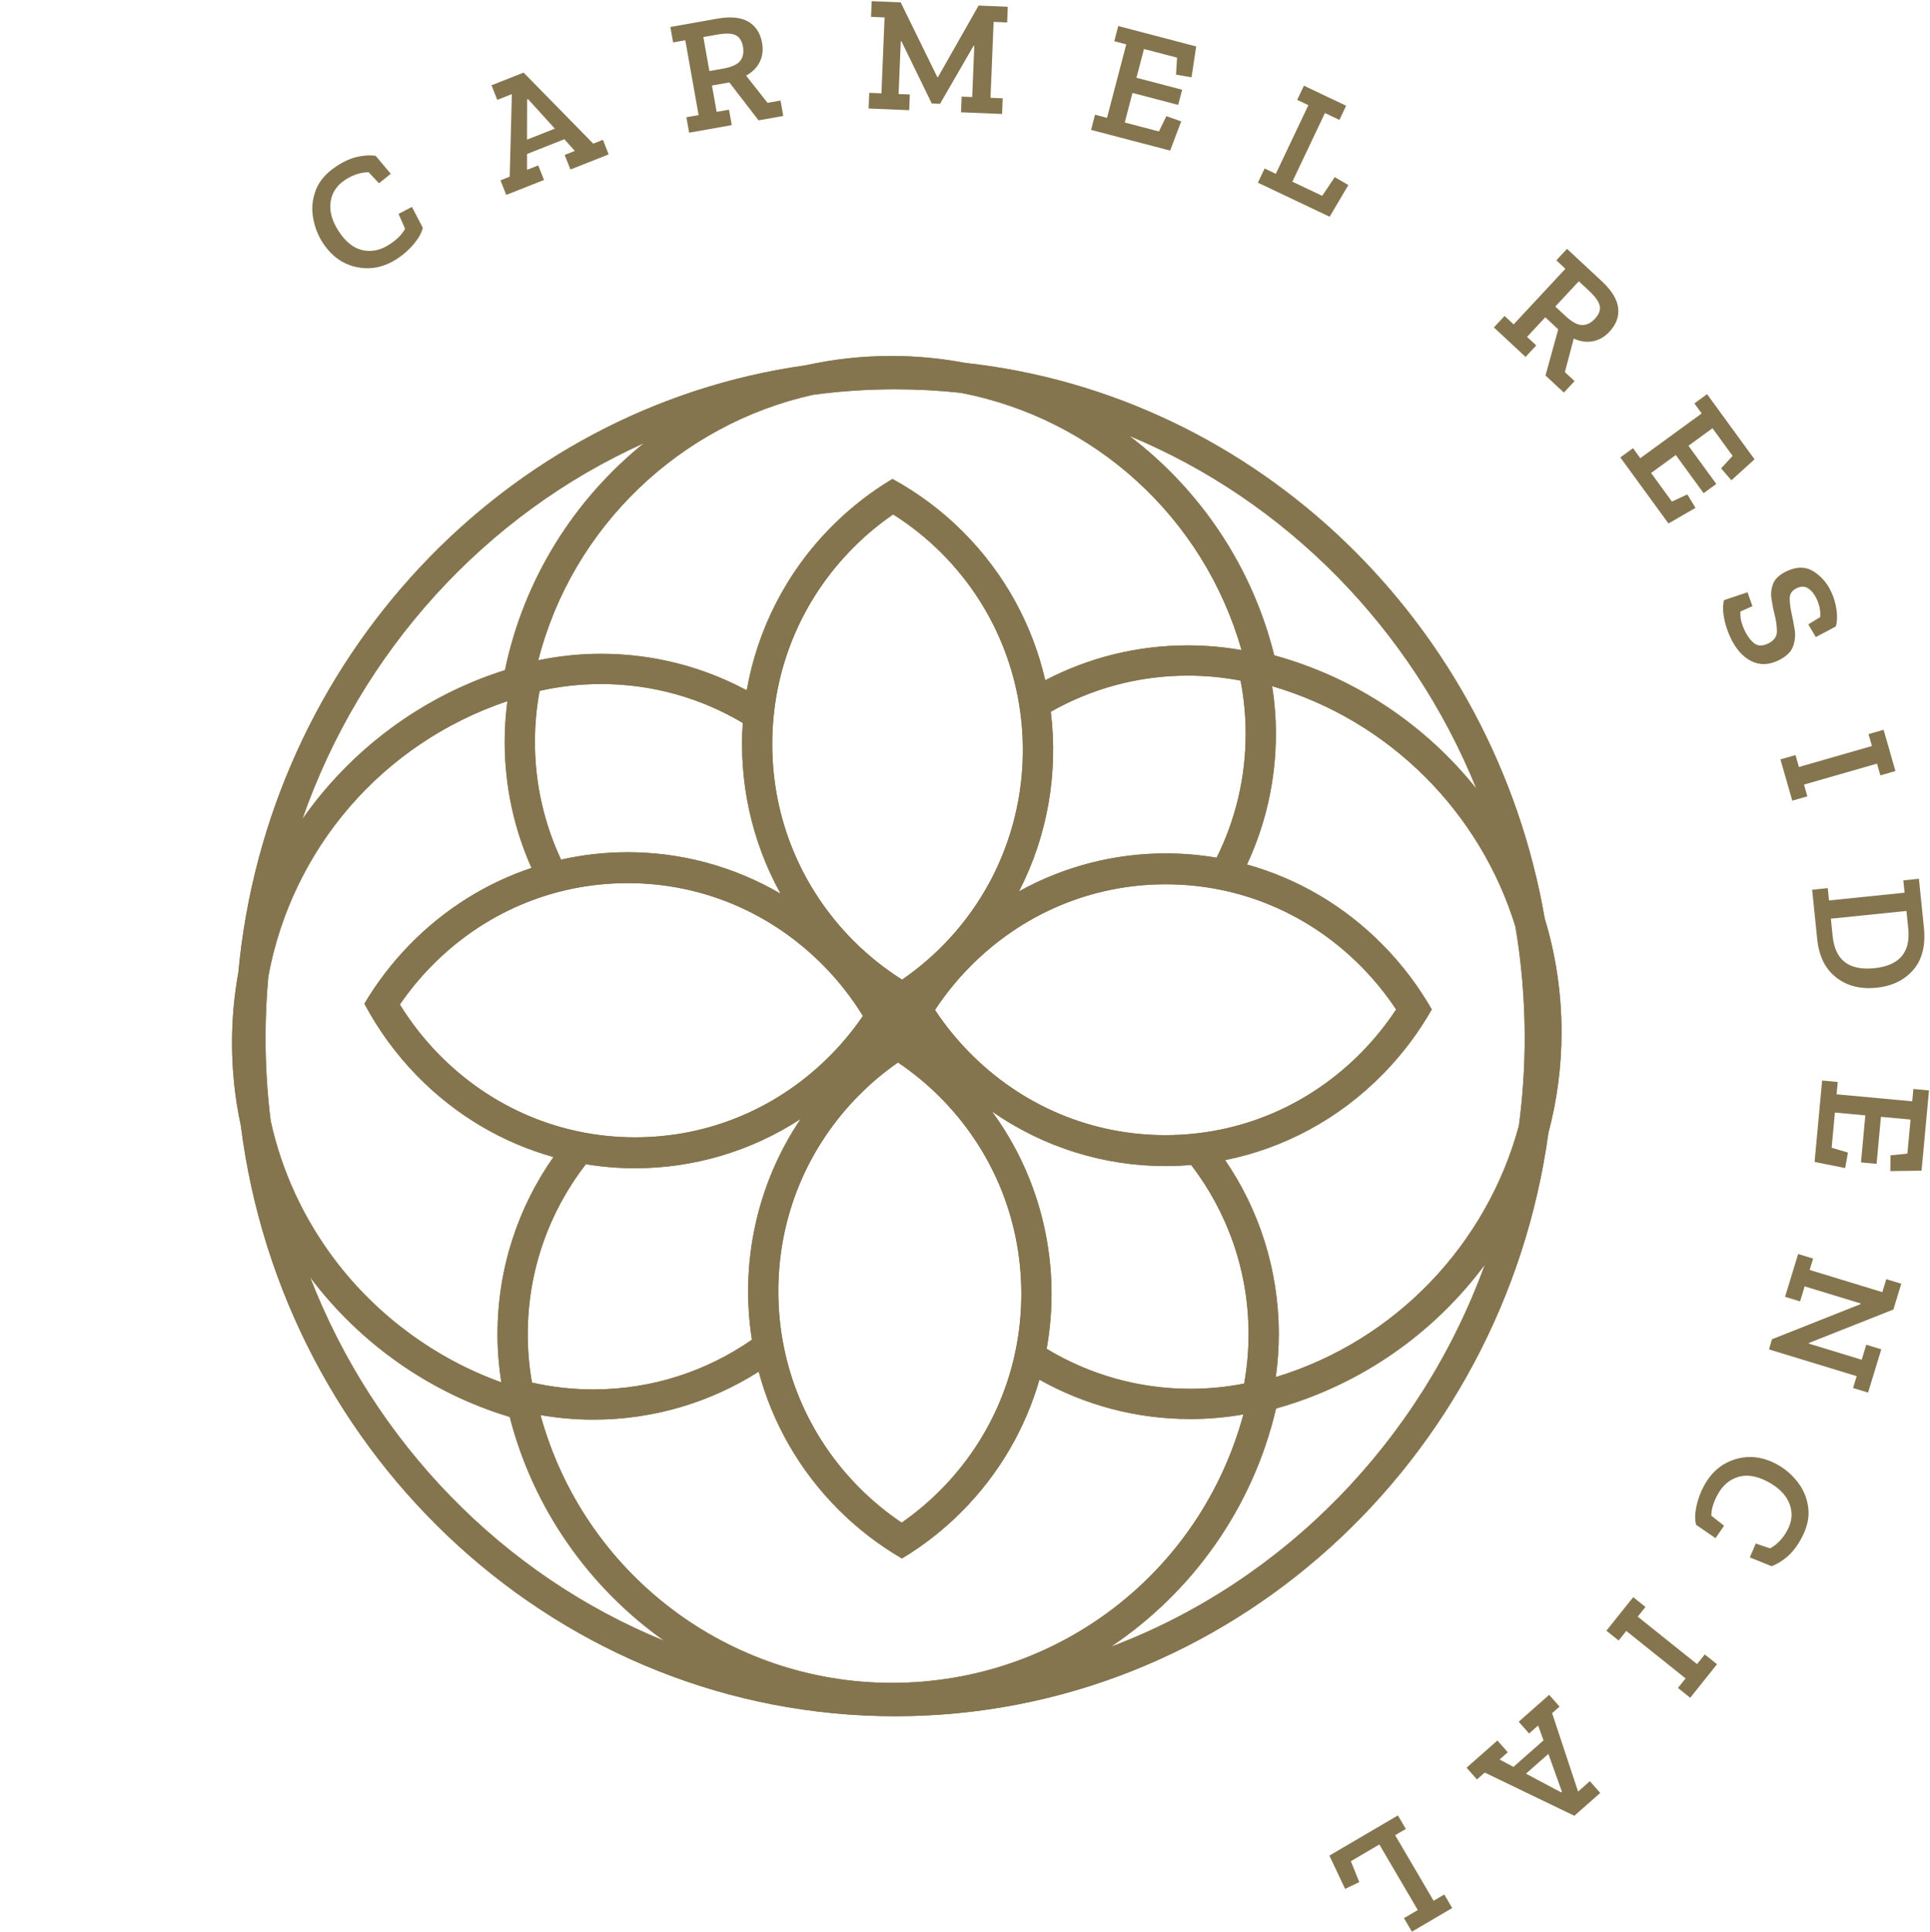 <?xml version="1.0" encoding="UTF-8"?><svg id="Layer_2" xmlns="http://www.w3.org/2000/svg" viewBox="0 0 561 561.356"><defs><style>.cls-1{fill:none;}.cls-2{fill:#85754e;}</style></defs><g id="Capa_1"><path class="cls-2" d="M453.894,299.837c-.012-11.45-1.719-22.501-4.883-32.917-14.804-85.555-83.438-152.179-168.451-161.456-6.996-1.326-14.215-2.021-21.599-2.013-8.51.009-16.801.948-24.78,2.714-87.534,12.25-156.446,85.44-164.903,176.475-1.209,6.659-1.84,13.52-1.833,20.529.009,8.212.893,16.218,2.557,23.932,12.24,96.791,92.99,171.747,190.39,171.645,96.562-.101,176.594-73.943,189.694-169.552,2.49-9.366,3.818-19.205,3.808-29.358ZM356.107,337.132c16.894-3.397,33.015-11.803,46.091-25.217,5.544-5.687,10.2-11.937,13.984-18.564-3.797-6.62-8.467-12.859-14.022-18.535-11.428-11.676-25.167-19.535-39.705-23.585l.002.001c5.405-11.557,8.423-24.452,8.409-38.053-.005-4.684-.379-9.28-1.077-13.768,34.305,10.03,60.538,36.821,70.712,69.899,1.753,10.418,2.683,21.123,2.694,32.047.009,8.744-.577,17.347-1.693,25.778-9.276,34.303-35.698,62.434-70.674,73.058.577-4.112.885-8.31.881-12.582-.02-18.725-5.776-36.103-15.601-50.478ZM259.364,489.051c-47.86.05-89.661-31.868-102.254-77.827,5.02.873,10.179,1.339,15.451,1.334,17.651-.018,34.104-5.135,47.974-13.951,3.95,14.722,11.707,28.634,23.273,40.175,5.624,5.612,11.811,10.312,18.373,14.122,6.151-3.706,11.958-8.202,17.259-13.515,11.076-11.099,18.637-24.375,22.694-38.447,12.995,7.294,27.986,11.452,43.95,11.435,5.231-.006,10.351-.472,15.334-1.34-12.498,46.076-53.924,77.963-102.053,78.014ZM145.719,401.711c-19.066-6.844-36.102-19.339-48.382-35.595-9.156-12.121-15.447-25.798-18.649-40.337-.987-7.873-1.5-15.897-1.509-24.04-.006-6.083.28-12.097.824-18.035,6.838-36.926,32.982-67.656,69.486-79.947-.516,3.902-.79,7.88-.785,11.923.014,13.017,2.802,25.381,7.798,36.541-12.983,4.349-25.187,11.81-35.497,22.388-5.122,5.255-9.471,10.997-13.09,17.066,4.022,7.542,9.133,14.635,15.375,21.013,11.397,11.643,25.09,19.49,39.583,23.549-10.259,14.606-16.278,32.406-16.258,51.612.005,4.718.389,9.345,1.102,13.864ZM259.99,113.132c6.505-.007,12.93.344,19.262,1.022,38.718,7.444,70.553,35.975,81.634,74.767-5.099-.896-10.341-1.374-15.698-1.369-14.922.015-28.986,3.677-41.359,10.133-3.657-15.861-11.67-30.92-24.042-43.266-6.191-6.177-13.068-11.24-20.373-15.233-6.244,3.734-12.134,8.285-17.508,13.67-13.493,13.521-21.774,30.271-24.85,47.757v-.001c-12.646-6.786-27.103-10.631-42.46-10.615-6.218.006-12.279.668-18.137,1.886,9.947-38.965,41.44-68.636,79.9-77.159,7.738-1.04,15.624-1.585,23.632-1.593ZM273.102,318.7c15.306,15.274,23.748,35.594,23.77,57.217.023,21.623-8.377,41.96-23.651,57.266-3.421,3.428-7.148,6.547-11.126,9.313-4.332-2.91-8.381-6.238-12.084-9.933-15.306-15.274-23.747-35.594-23.77-57.217-.023-21.623,8.377-41.961,23.651-57.267,3.42-3.427,7.147-6.546,11.126-9.312,4.332,2.91,8.381,6.237,12.084,9.932ZM248.243,273.545c-15.306-15.274-23.748-35.594-23.77-57.217-.023-21.623,8.377-41.96,23.651-57.267,3.532-3.539,7.383-6.745,11.49-9.57,5.056,3.192,9.739,6.928,13.967,11.147,31.596,31.53,31.65,82.888.12,114.484-3.532,3.539-7.383,6.745-11.491,9.571-5.057-3.193-9.74-6.929-13.967-11.148ZM271.772,293.501c2.881-4.368,6.173-8.459,9.827-12.207,15.257-15.653,35.555-24.287,57.155-24.309,21.6-.023,41.916,8.569,57.206,24.189,3.662,3.741,6.962,7.825,9.853,12.187-2.881,4.368-6.173,8.459-9.827,12.207-15.257,15.653-35.555,24.286-57.155,24.308-21.6.023-41.916-8.568-57.206-24.189-3.662-3.741-6.962-7.825-9.853-12.187ZM353.63,249.253c-4.925-.839-9.905-1.258-14.885-1.252-14.661.015-29.315,3.696-42.548,11.029,8.362-16.231,11.43-34.474,9.235-52.189l.001.004c11.748-6.67,25.317-10.492,39.764-10.507,5.178-.005,10.338.482,15.4,1.452.981,5.06,1.479,10.22,1.484,15.398.013,12.948-3.034,25.197-8.451,36.067ZM156.846,200.777c5.833-1.318,11.786-1.988,17.759-1.994,15.071-.016,29.195,4.114,41.298,11.304-1.162,17.018,2.502,34.304,10.995,49.629-13.756-8.049-29.146-12.071-44.535-12.055-6.465.007-12.929.726-19.27,2.155-4.863-10.378-7.592-21.949-7.605-34.146-.005-5.001.451-9.991,1.358-14.893ZM182.373,256.644c21.6-.023,41.916,8.569,57.206,24.19,4.265,4.357,8.036,9.184,11.253,14.398-2.688,3.928-5.696,7.605-8.981,10.975-15.257,15.653-35.556,24.286-57.156,24.308-21.6.023-41.916-8.568-57.206-24.189-4.265-4.357-8.036-9.185-11.253-14.399,2.689-3.928,5.697-7.605,8.981-10.975,15.257-15.653,35.556-24.287,57.156-24.309ZM170.291,338.322c4.771.786,9.592,1.182,14.414,1.177,16.713-.018,33.419-4.796,48.019-14.322-12.909,19.149-17.626,42.171-14.159,64.15-13.068,9.086-28.927,14.429-46.013,14.446-6.031.006-12.038-.662-17.92-1.99-.813-4.619-1.226-9.291-1.231-13.946-.019-18.628,6.29-35.809,16.89-49.515ZM346.074,403.592c-15.296.016-29.619-4.235-41.842-11.625v.001c4.26-23.683-1.041-48.746-15.898-68.985,15.189,10.6,32.849,15.896,50.507,15.878,2.468-.003,4.935-.115,7.395-.325,10.444,13.618,16.669,30.635,16.689,49.083.005,4.843-.425,9.683-1.282,14.452-5.122,1.006-10.338,1.516-15.568,1.522ZM429.163,229.229c-14.79-18.538-35.26-32.343-58.774-38.783-6.408-25.827-21.562-48.197-42.135-63.785,45.514,18.847,82.035,55.999,100.91,102.568ZM187.197,128.779c-20.307,16.358-34.925,39.491-40.415,65.967-24.107,7.611-44.733,23.047-58.909,43.323,17.064-48.957,53.286-88.596,99.324-109.29ZM90.121,371.131c14.353,19.122,34.599,33.566,58.041,40.639,6.859,26.691,23.084,49.616,44.957,65.081-46.87-19.077-84.327-57.529-102.998-105.72ZM322.855,478.581c23.819-15.916,41.344-40.513,48.06-69.264,24.626-6.873,45.875-21.83,60.705-41.828-18.713,51.403-58.638,92.227-108.765,111.092Z"/><path class="cls-2" d="M453.894,299.837c-.012-11.45-1.719-22.501-4.883-32.917-14.804-85.555-83.438-152.179-168.451-161.456-6.996-1.326-14.215-2.021-21.599-2.013-8.51.009-16.801.948-24.78,2.714-87.534,12.25-156.446,85.44-164.903,176.475-1.209,6.659-1.84,13.52-1.833,20.529.009,8.212.893,16.218,2.557,23.932,12.24,96.791,92.99,171.747,190.39,171.645,96.562-.101,176.594-73.943,189.694-169.552,2.49-9.366,3.818-19.205,3.808-29.358ZM356.107,337.132c16.894-3.397,33.015-11.803,46.091-25.217,5.544-5.687,10.2-11.937,13.984-18.564-3.797-6.62-8.467-12.859-14.022-18.535-11.428-11.676-25.167-19.535-39.705-23.585l.002.001c5.405-11.557,8.423-24.452,8.409-38.053-.005-4.684-.379-9.28-1.077-13.768,34.305,10.03,60.538,36.821,70.712,69.899,1.753,10.418,2.683,21.123,2.694,32.047.009,8.744-.577,17.347-1.693,25.778-9.276,34.303-35.698,62.434-70.674,73.058.577-4.112.885-8.31.881-12.582-.02-18.725-5.776-36.103-15.601-50.478ZM259.364,489.051c-47.86.05-89.661-31.868-102.254-77.827,5.02.873,10.179,1.339,15.451,1.334,17.651-.018,34.104-5.135,47.974-13.951,3.95,14.722,11.707,28.634,23.273,40.175,5.624,5.612,11.811,10.312,18.373,14.122,6.151-3.706,11.958-8.202,17.259-13.515,11.076-11.099,18.637-24.375,22.694-38.447,12.995,7.294,27.986,11.452,43.95,11.435,5.231-.006,10.351-.472,15.334-1.34-12.498,46.076-53.924,77.963-102.053,78.014ZM145.719,401.711c-19.066-6.844-36.102-19.339-48.382-35.595-9.156-12.121-15.447-25.798-18.649-40.337-.987-7.873-1.5-15.897-1.509-24.04-.006-6.083.28-12.097.824-18.035,6.838-36.926,32.982-67.656,69.486-79.947-.516,3.902-.79,7.88-.785,11.923.014,13.017,2.802,25.381,7.798,36.541-12.983,4.349-25.187,11.81-35.497,22.388-5.122,5.255-9.471,10.997-13.09,17.066,4.022,7.542,9.133,14.635,15.375,21.013,11.397,11.643,25.09,19.49,39.583,23.549-10.259,14.606-16.278,32.406-16.258,51.612.005,4.718.389,9.345,1.102,13.864ZM259.99,113.132c6.505-.007,12.93.344,19.262,1.022,38.718,7.444,70.553,35.975,81.634,74.767-5.099-.896-10.341-1.374-15.698-1.369-14.922.015-28.986,3.677-41.359,10.133-3.657-15.861-11.67-30.92-24.042-43.266-6.191-6.177-13.068-11.24-20.373-15.233-6.244,3.734-12.134,8.285-17.508,13.67-13.493,13.521-21.774,30.271-24.85,47.757v-.001c-12.646-6.786-27.103-10.631-42.46-10.615-6.218.006-12.279.668-18.137,1.886,9.947-38.965,41.44-68.636,79.9-77.159,7.738-1.04,15.624-1.585,23.632-1.593ZM273.102,318.7c15.306,15.274,23.748,35.594,23.77,57.217.023,21.623-8.377,41.96-23.651,57.266-3.421,3.428-7.148,6.547-11.126,9.313-4.332-2.91-8.381-6.238-12.084-9.933-15.306-15.274-23.747-35.594-23.77-57.217-.023-21.623,8.377-41.961,23.651-57.267,3.42-3.427,7.147-6.546,11.126-9.312,4.332,2.91,8.381,6.237,12.084,9.932ZM248.243,273.545c-15.306-15.274-23.748-35.594-23.77-57.217-.023-21.623,8.377-41.96,23.651-57.267,3.532-3.539,7.383-6.745,11.49-9.57,5.056,3.192,9.739,6.928,13.967,11.147,31.596,31.53,31.65,82.888.12,114.484-3.532,3.539-7.383,6.745-11.491,9.571-5.057-3.193-9.74-6.929-13.967-11.148ZM271.772,293.501c2.881-4.368,6.173-8.459,9.827-12.207,15.257-15.653,35.555-24.287,57.155-24.309,21.6-.023,41.916,8.569,57.206,24.189,3.662,3.741,6.962,7.825,9.853,12.187-2.881,4.368-6.173,8.459-9.827,12.207-15.257,15.653-35.555,24.286-57.155,24.308-21.6.023-41.916-8.568-57.206-24.189-3.662-3.741-6.962-7.825-9.853-12.187ZM353.63,249.253c-4.925-.839-9.905-1.258-14.885-1.252-14.661.015-29.315,3.696-42.548,11.029,8.362-16.231,11.43-34.474,9.235-52.189l.001.004c11.748-6.67,25.317-10.492,39.764-10.507,5.178-.005,10.338.482,15.4,1.452.981,5.06,1.479,10.22,1.484,15.398.013,12.948-3.034,25.197-8.451,36.067ZM156.846,200.777c5.833-1.318,11.786-1.988,17.759-1.994,15.071-.016,29.195,4.114,41.298,11.304-1.162,17.018,2.502,34.304,10.995,49.629-13.756-8.049-29.146-12.071-44.535-12.055-6.465.007-12.929.726-19.27,2.155-4.863-10.378-7.592-21.949-7.605-34.146-.005-5.001.451-9.991,1.358-14.893ZM182.373,256.644c21.6-.023,41.916,8.569,57.206,24.19,4.265,4.357,8.036,9.184,11.253,14.398-2.688,3.928-5.696,7.605-8.981,10.975-15.257,15.653-35.556,24.286-57.156,24.308-21.6.023-41.916-8.568-57.206-24.189-4.265-4.357-8.036-9.185-11.253-14.399,2.689-3.928,5.697-7.605,8.981-10.975,15.257-15.653,35.556-24.287,57.156-24.309ZM170.291,338.322c4.771.786,9.592,1.182,14.414,1.177,16.713-.018,33.419-4.796,48.019-14.322-12.909,19.149-17.626,42.171-14.159,64.15-13.068,9.086-28.927,14.429-46.013,14.446-6.031.006-12.038-.662-17.92-1.99-.813-4.619-1.226-9.291-1.231-13.946-.019-18.628,6.29-35.809,16.89-49.515ZM346.074,403.592c-15.296.016-29.619-4.235-41.842-11.625v.001c4.26-23.683-1.041-48.746-15.898-68.985,15.189,10.6,32.849,15.896,50.507,15.878,2.468-.003,4.935-.115,7.395-.325,10.444,13.618,16.669,30.635,16.689,49.083.005,4.843-.425,9.683-1.282,14.452-5.122,1.006-10.338,1.516-15.568,1.522ZM429.163,229.229c-14.79-18.538-35.26-32.343-58.774-38.783-6.408-25.827-21.562-48.197-42.135-63.785,45.514,18.847,82.035,55.999,100.91,102.568ZM187.197,128.779c-20.307,16.358-34.925,39.491-40.415,65.967-24.107,7.611-44.733,23.047-58.909,43.323,17.064-48.957,53.286-88.596,99.324-109.29ZM90.121,371.131c14.353,19.122,34.599,33.566,58.041,40.639,6.859,26.691,23.084,49.616,44.957,65.081-46.87-19.077-84.327-57.529-102.998-105.72ZM322.855,478.581c23.819-15.916,41.344-40.513,48.06-69.264,24.626-6.873,45.875-21.83,60.705-41.828-18.713,51.403-58.638,92.227-108.765,111.092Z"/><path class="cls-2" d="M122.904,66.203c-.362,1.497-1.236,3.07-2.623,4.72-1.388,1.65-3.006,3.079-4.856,4.285-3.779,2.466-7.695,3.272-11.747,2.419-4.052-.853-7.337-3.209-9.854-7.068-1.416-2.171-2.359-4.611-2.829-7.324-.47-2.711-.195-5.394.826-8.046,1.021-2.652,3.032-4.958,6.034-6.916,2.197-1.434,4.275-2.349,6.231-2.747,1.956-.397,3.662-.477,5.115-.241l4.381,5.223-3.422,2.748-3.003-3.198c-2.29.003-4.561.739-6.812,2.208-2.466,1.608-3.883,3.756-4.252,6.441s.417,5.516,2.358,8.491c2.028,3.109,4.353,4.945,6.975,5.508,2.622.564,5.219.006,7.792-1.673,2.144-1.398,3.655-2.919,4.532-4.561l-1.9-4.319,3.894-2.025,3.161,6.076Z"/><path class="cls-2" d="M176.928,44.868l-11.115,4.394-1.677-4.24,2.946-1.165-3.044-3.39-10.847,4.289.008,4.59,3.259-1.288,1.677,4.24-10.981,4.342-1.677-4.24,2.678-1.059.629-23.993-4.24,1.677-1.677-4.24,9.329-3.688,20.241,20.643,2.812-1.111,1.677,4.24ZM161.27,37.381l-7.783-8.587-.268.105-.028,11.677,8.079-3.195Z"/><path class="cls-2" d="M227.678,33.701l-7.184,1.276-8.489-11.021-5.057.898,1.36,7.656,3.592-.638.797,4.489-12.382,2.199-.798-4.489,3.545-.63-3.861-21.739-3.544.629-.798-4.489,13.658-2.426c3.812-.678,6.805-.388,8.978.867,2.173,1.255,3.515,3.316,4.023,6.184.365,2.048.133,3.9-.693,5.559-.828,1.658-2.147,2.974-3.956,3.944l6.231,7.913,3.781-.672.797,4.489ZM215.967,13.6c-.308-1.732-1.029-2.864-2.163-3.394-1.135-.53-2.915-.579-5.34-.148l-4.017.713,1.754,9.878,3.97-.705c2.52-.448,4.189-1.207,5.006-2.278.817-1.072,1.081-2.427.79-4.065Z"/><path class="cls-2" d="M292.751,6.521l-3.933-.161-.904,22.061,3.549.145-.186,4.557-11.941-.489.186-4.557,3.069.126.611-14.916-.192-.008-9.771,16.895-2.398-.099-8.818-18.088-.191-.008-.629,15.347,3.261.134-.186,4.557-11.798-.483.186-4.557,3.549.145.904-22.061-3.933-.161.186-4.557,8.44.347,10.64,21.718.192.008,11.806-20.798,8.488.348-.186,4.556Z"/><path class="cls-2" d="M340.125,43.766l-22.985-6.019,1.155-4.411,3.482.912,5.593-21.36-3.482-.912,1.155-4.411,22.66,5.934-1.357,8.974-4.509-.784.3-4.933-9.612-2.518-2.188,8.358,13.28,3.478-1.155,4.411-13.28-3.478-2.249,8.591,9.937,2.602,2.157-4.446,4.314,1.526-3.214,8.486Z"/><path class="cls-2" d="M386.491,62.987l-20.857-9.901,1.956-4.119,3.252,1.544,9.469-19.947-3.252-1.543,1.955-4.12,12.271,5.825-1.955,4.12-4.206-1.997-9.469,19.946,8.672,4.117,3.647-5.442,3.954,2.303-5.436,9.215Z"/><path class="cls-2" d="M454.578,114.09l-5.341-4.971,3.696-13.413-3.759-3.499-5.298,5.692,2.67,2.485-3.106,3.338-9.206-8.568,3.106-3.338,2.636,2.453,15.043-16.163-2.635-2.452,3.106-3.338,10.154,9.451c2.834,2.638,4.403,5.202,4.708,7.693s-.535,4.803-2.519,6.934c-1.417,1.523-3.036,2.452-4.858,2.789-1.821.338-3.665.075-5.53-.786l-2.571,9.738,2.812,2.616-3.107,3.338ZM463.59,92.642c1.199-1.288,1.669-2.546,1.41-3.769-.259-1.226-1.29-2.677-3.094-4.356l-2.986-2.78-6.835,7.344,2.951,2.747c1.874,1.744,3.484,2.62,4.832,2.629,1.348.008,2.588-.597,3.722-1.815Z"/><path class="cls-2" d="M484.981,152.126l-13.994-19.202,3.686-2.686,2.12,2.909,17.844-13.004-2.12-2.91,3.686-2.686,13.796,18.931-6.728,6.091-2.996-3.459,3.353-3.632-5.852-8.029-6.983,5.089,8.086,11.094-3.686,2.686-8.085-11.094-7.177,5.229,6.05,8.302,4.483-2.079,2.375,3.911-7.857,4.539Z"/><path class="cls-2" d="M516.862,191.952c-2.803,1.335-5.419,1.385-7.85.15-2.432-1.234-4.41-3.456-5.938-6.662-.908-1.907-1.554-3.859-1.938-5.856-.384-1.996-.39-3.722-.019-5.174l6.829-2.296,1.446,4.043-3.508,1.565c-.038,1.188.068,2.209.316,3.065s.538,1.632.868,2.325c.798,1.675,1.728,2.942,2.793,3.8,1.063.857,2.405.901,4.023.131,1.762-.839,2.637-2.035,2.624-3.589-.014-1.554-.254-3.228-.72-5.027-.373-1.452-.666-2.961-.879-4.525-.214-1.565-.028-3.035.557-4.412s1.859-2.533,3.824-3.469c2.946-1.403,5.541-1.408,7.783-.012,2.241,1.395,3.954,3.335,5.138,5.82.825,1.733,1.366,3.54,1.624,5.42.257,1.88.186,3.481-.21,4.806l-5.814,3.087-2.184-3.691,3.454-2.124c.077-1.028.01-1.989-.202-2.881s-.496-1.713-.855-2.464c-.646-1.358-1.458-2.353-2.433-2.988-.976-.634-2.07-.662-3.283-.084-1.416.674-2.112,1.688-2.088,3.041.023,1.353.207,2.799.551,4.337.304,1.308.597,2.816.879,4.525.282,1.708.131,3.384-.451,5.026-.583,1.642-2.029,3.013-4.341,4.113Z"/><path class="cls-2" d="M520.968,232.684l-3.444-11.995,4.383-1.259.993,3.46,21.223-6.094-.994-3.461,4.383-1.258,3.445,11.995-4.383,1.259-.981-3.414-21.223,6.094.981,3.414-4.383,1.259Z"/><path class="cls-2" d="M545.436,287.042c-4.648.476-8.554-.523-11.718-2.998-3.165-2.475-4.998-6.164-5.499-11.065l-1.477-14.421,4.536-.465.367,3.582,21.965-2.248-.366-3.582,4.536-.464,1.446,14.134c.534,5.221-.492,9.331-3.08,12.33-2.588,2.998-6.159,4.731-10.711,5.197ZM544.807,281.364c7.289-.745,10.579-4.589,9.869-11.528l-.522-5.109-21.966,2.248.523,5.109c.71,6.939,4.742,10.033,12.096,9.28Z"/><path class="cls-2" d="M527.453,337.662l2.19-23.658,4.54.42-.332,3.585,21.986,2.035.332-3.584,4.54.42-2.159,23.324-9.074.124.038-4.576,4.916-.509.916-9.894-8.604-.797-1.266,13.67-4.54-.421,1.266-13.669-8.843-.818-.946,10.227,4.738,1.403-.803,4.505-8.896-1.788Z"/><path class="cls-2" d="M538.637,403.366l1.051-3.443-25.48-7.774.851-2.952,25.748-10.211.057-.184-16.299-4.973-1.331,4.362-4.361-1.331,3.796-12.441,4.361,1.33-1.008,3.306,21.119,6.443,1.148-3.765,4.361,1.33-2.283,7.484-24.546,9.724-.057.184,15.381,4.692,1.33-4.361,4.362,1.331-3.838,12.579-4.362-1.33Z"/><path class="cls-2" d="M493.009,443.128c-.385-1.49-.353-3.29.094-5.399.448-2.108,1.205-4.131,2.269-6.065,2.175-3.953,5.25-6.507,9.227-7.661,3.977-1.153,7.984-.62,12.021,1.601,2.272,1.25,4.252,2.96,5.942,5.132,1.69,2.171,2.709,4.668,3.057,7.489.347,2.82-.343,5.801-2.07,8.941-1.265,2.298-2.667,4.084-4.206,5.356-1.54,1.27-3.006,2.144-4.399,2.62l-6.323-2.548,1.727-4.035,4.155,1.409c2.019-1.081,3.677-2.799,4.972-5.153,1.42-2.58,1.659-5.142.722-7.685-.939-2.543-2.964-4.671-6.076-6.383-3.253-1.789-6.168-2.316-8.746-1.579-2.578.736-4.607,2.45-6.088,5.143-1.234,2.242-1.853,4.295-1.853,6.157l3.709,2.917-2.483,3.618-5.648-3.874Z"/><path class="cls-2" d="M466.937,473.888l7.798-9.744,3.561,2.849-2.25,2.812,17.24,13.795,2.25-2.811,3.56,2.849-7.797,9.744-3.561-2.849,2.22-2.773-17.24-13.795-2.22,2.773-3.561-2.85Z"/><path class="cls-2" d="M426.291,513.704l8.965-7.904,3.016,3.42-2.376,2.096,4.014,2.156,8.749-7.714-1.565-4.315-2.628,2.317-3.017-3.42,8.857-7.81,3.016,3.421-2.16,1.904,7.546,22.784,3.42-3.017,3.016,3.421-7.524,6.635-26.043-12.555-2.269,2-3.016-3.42ZM443.56,515.436l10.234,5.439.216-.19-3.934-10.993-6.517,5.745Z"/><path class="cls-2" d="M386.419,539.25l19.916-11.679,2.307,3.934-3.106,1.82,11.169,19.047,3.106-1.82,2.307,3.934-11.718,6.871-2.307-3.934,4.016-2.356-11.168-19.047-8.281,4.856,2.449,6.075-4.128,1.976-4.561-9.678Z"/><rect class="cls-1" width="561" height="561"/></g></svg>